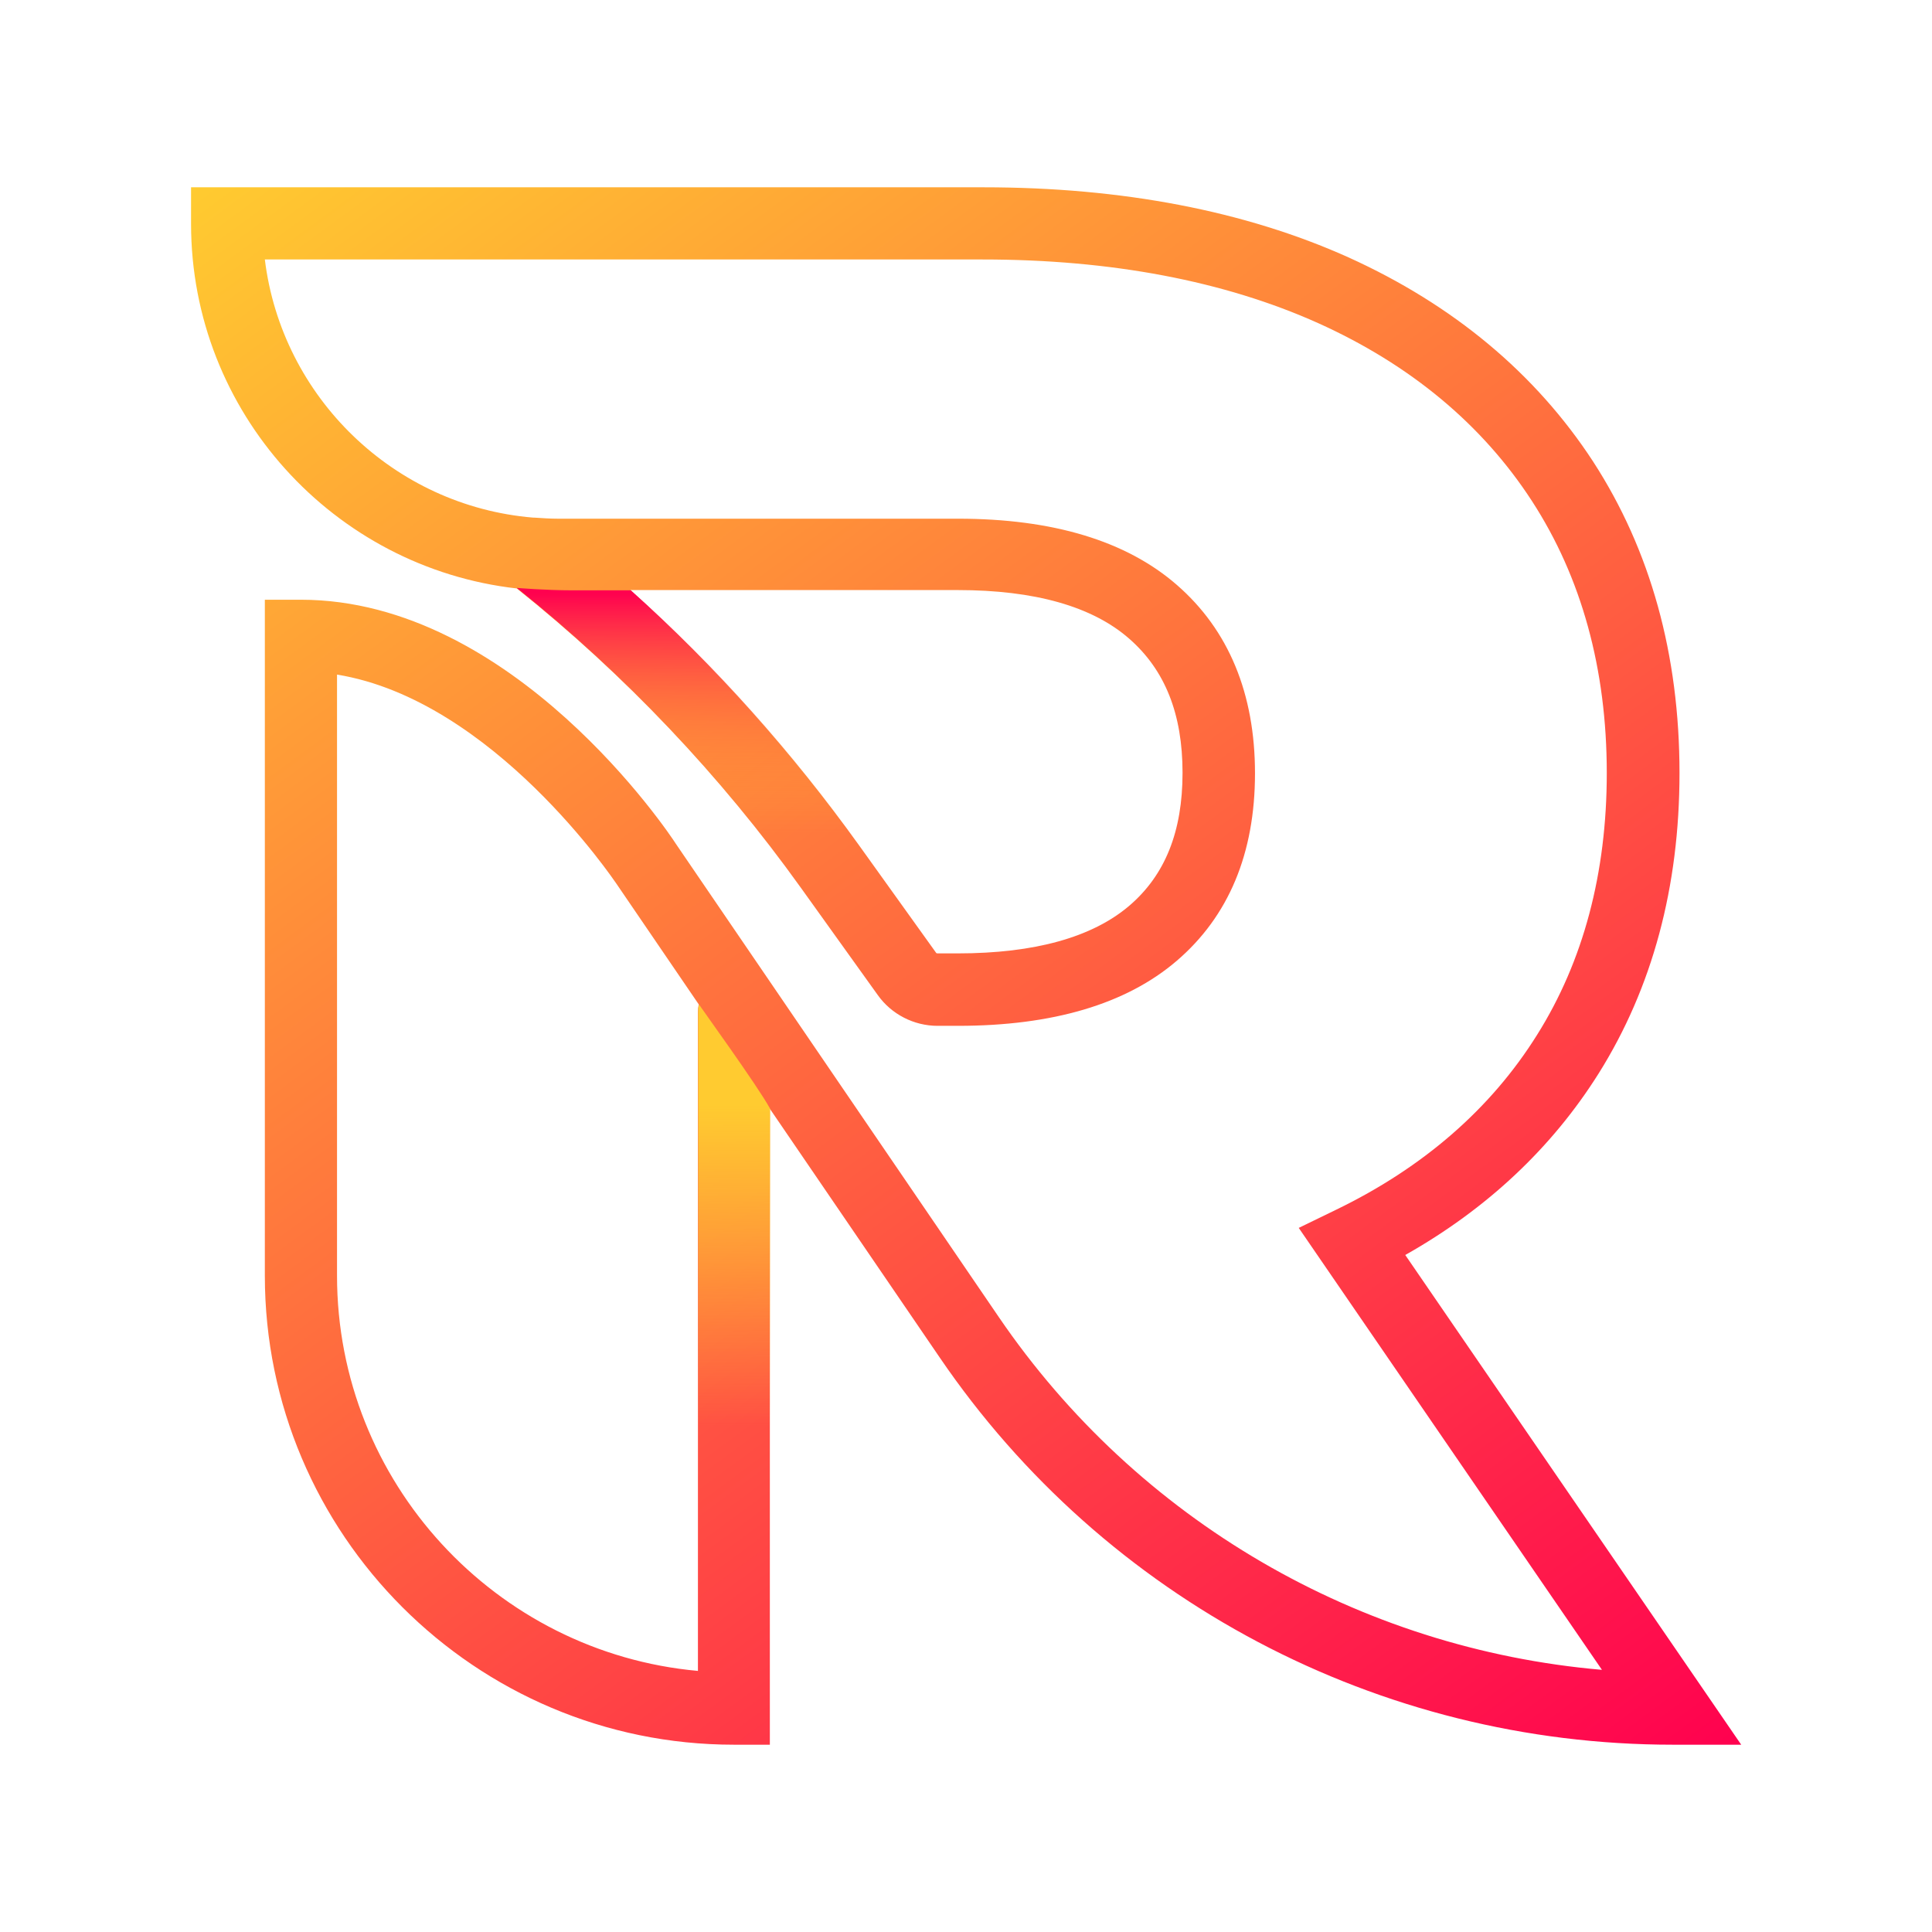 <?xml version="1.0" encoding="utf-8"?>
<!-- Generator: Adobe Illustrator 26.2.1, SVG Export Plug-In . SVG Version: 6.00 Build 0)  -->
<svg version="1.1" id="Layer_1" xmlns="http://www.w3.org/2000/svg" xmlns:xlink="http://www.w3.org/1999/xlink" x="0px" y="0px"
	 viewBox="0 0 720 720" style="enable-background:new 0 0 720 720;" xml:space="preserve">
<style type="text/css">
	.st0{fill:url(#SVGID_1_);}
	.st1{fill:url(#SVGID_00000110470007754240726990000012657191562812911516_);}
	.st2{fill:url(#SVGID_00000022546117636229586880000004425847472060916876_);}
</style>
<g id="Layer_3">
</g>
<g id="Layer_3_copy">
</g>
<g id="Layer_3_copy_3">
</g>
<g id="Layer_3_copy_2">
</g>
<g id="Color">
</g>
<g id="Layer_2_00000132068821870258878380000002318820361978468494_">
</g>
<g id="Layer_4">
</g>
<g id="Layer_4_copy">
</g>
<g id="Layer_4_copy_2">
</g>
<g>
	<linearGradient id="SVGID_1_" gradientUnits="userSpaceOnUse" x1="114.967" y1="37.537" x2="594.683" y2="690.071">
		<stop  offset="0" style="stop-color:#FFCB30"/>
		<stop  offset="1" style="stop-color:#FF014F"/>
	</linearGradient>
	<path class="st0" d="M648.9,650.2h-25.5c-109.4,0-211.6-53.9-273.2-144.3l-63.3-92.7v237h-13.4c-96.4,0-174.8-78.4-174.8-174.8
		V223.5h13.4c79.2,0,137.4,87.2,139.8,91l120.3,176.3c51.7,75.8,134.4,123.7,224.8,131.5l-113-164.7l14-6.8
		c32.4-15.7,57.6-37.6,74.8-65.1c17.3-27.5,26-60.4,26-97.6c0-38.8-9.4-72.9-27.9-101.4c-18.5-28.5-45.3-50.8-79.7-66.3
		c-35-15.7-77.1-23.7-125-23.7H98.7c6.3,51.3,48.1,91.9,100,96.2c0.1,0,0.3,0,0.4,0c2.9,0.2,5.9,0.4,8.8,0.4H357
		c35.4,0,62.8,8.3,81.6,24.7c19.3,16.8,29.1,40.5,29.1,70.2c0,29.8-9.8,53.3-29.2,69.9c-18.8,16.1-46.2,24.2-81.5,24.2h-7.6
		c-8.8,0-17.2-4.3-22.3-11.5l-28.6-39.9c-30-41.9-65.6-79.4-105.9-111.6c-68.2-7.7-121.4-65.7-121.4-135.9V69.8h295.3
		c51.7,0,97.5,8.8,136,26.1c39.1,17.7,69.8,43.3,91.2,76.1c21.4,33,32.2,72,32.2,116.1c0,42.4-10.1,80-30.1,111.9
		c-17.4,27.7-41.6,50.5-72.1,67.7L648.9,650.2z M125.6,251.4v224c0,77,59.2,140.5,134.5,147.3V377.1c0-1,0.1-1.9,0.3-2.8l-30.7-45
		C229.1,328.5,183.9,260.9,125.6,251.4z M235,220c31.7,28.5,60.3,60.4,85.2,95.1l28.6,39.9c0.1,0.2,0.3,0.3,0.5,0.3h7.6
		c28.7,0,50.2-6,64-17.8c13.3-11.4,19.8-27.6,19.8-49.5c0-21.9-6.5-38.3-19.9-50c-13.7-12-35.2-18.1-63.9-18.1H235z"/>
	
		<linearGradient id="SVGID_00000063621855046240781130000009121839979029846438_" gradientUnits="userSpaceOnUse" x1="273.558" y1="531.376" x2="273.558" y2="411.919">
		<stop  offset="0" style="stop-color:#FFCB30;stop-opacity:0"/>
		<stop  offset="1" style="stop-color:#FFCB30"/>
	</linearGradient>
	<path style="fill:url(#SVGID_00000063621855046240781130000009121839979029846438_);" d="M287,413.2v131.2
		c-7.5,0.2-17,0.4-26.8,0.5V377.1c0-1,0.1-1.9,0.3-2.8C260.4,374.4,282.6,405,287,413.2z"/>
	
		<linearGradient id="SVGID_00000053547497717128172890000002765840040756955306_" gradientUnits="userSpaceOnUse" x1="258.912" y1="310.082" x2="258.912" y2="221.077">
		<stop  offset="0" style="stop-color:#FFCB30;stop-opacity:0"/>
		<stop  offset="1" style="stop-color:#FF014F"/>
	</linearGradient>
	<path style="fill:url(#SVGID_00000053547497717128172890000002765840040756955306_);" d="M325.3,322.2l-26.4,9.2l-0.4-0.6
		c-30-41.9-65.6-79.4-105.8-111.6c-0.1-0.1-0.1-0.1-0.1-0.1s10.8,0.9,20.8,0.9c9.9,0,21.7,0,21.7,0c31.8,28.5,60.3,60.4,85.2,95.1
		L325.3,322.2z"/>
</g>
</svg>
